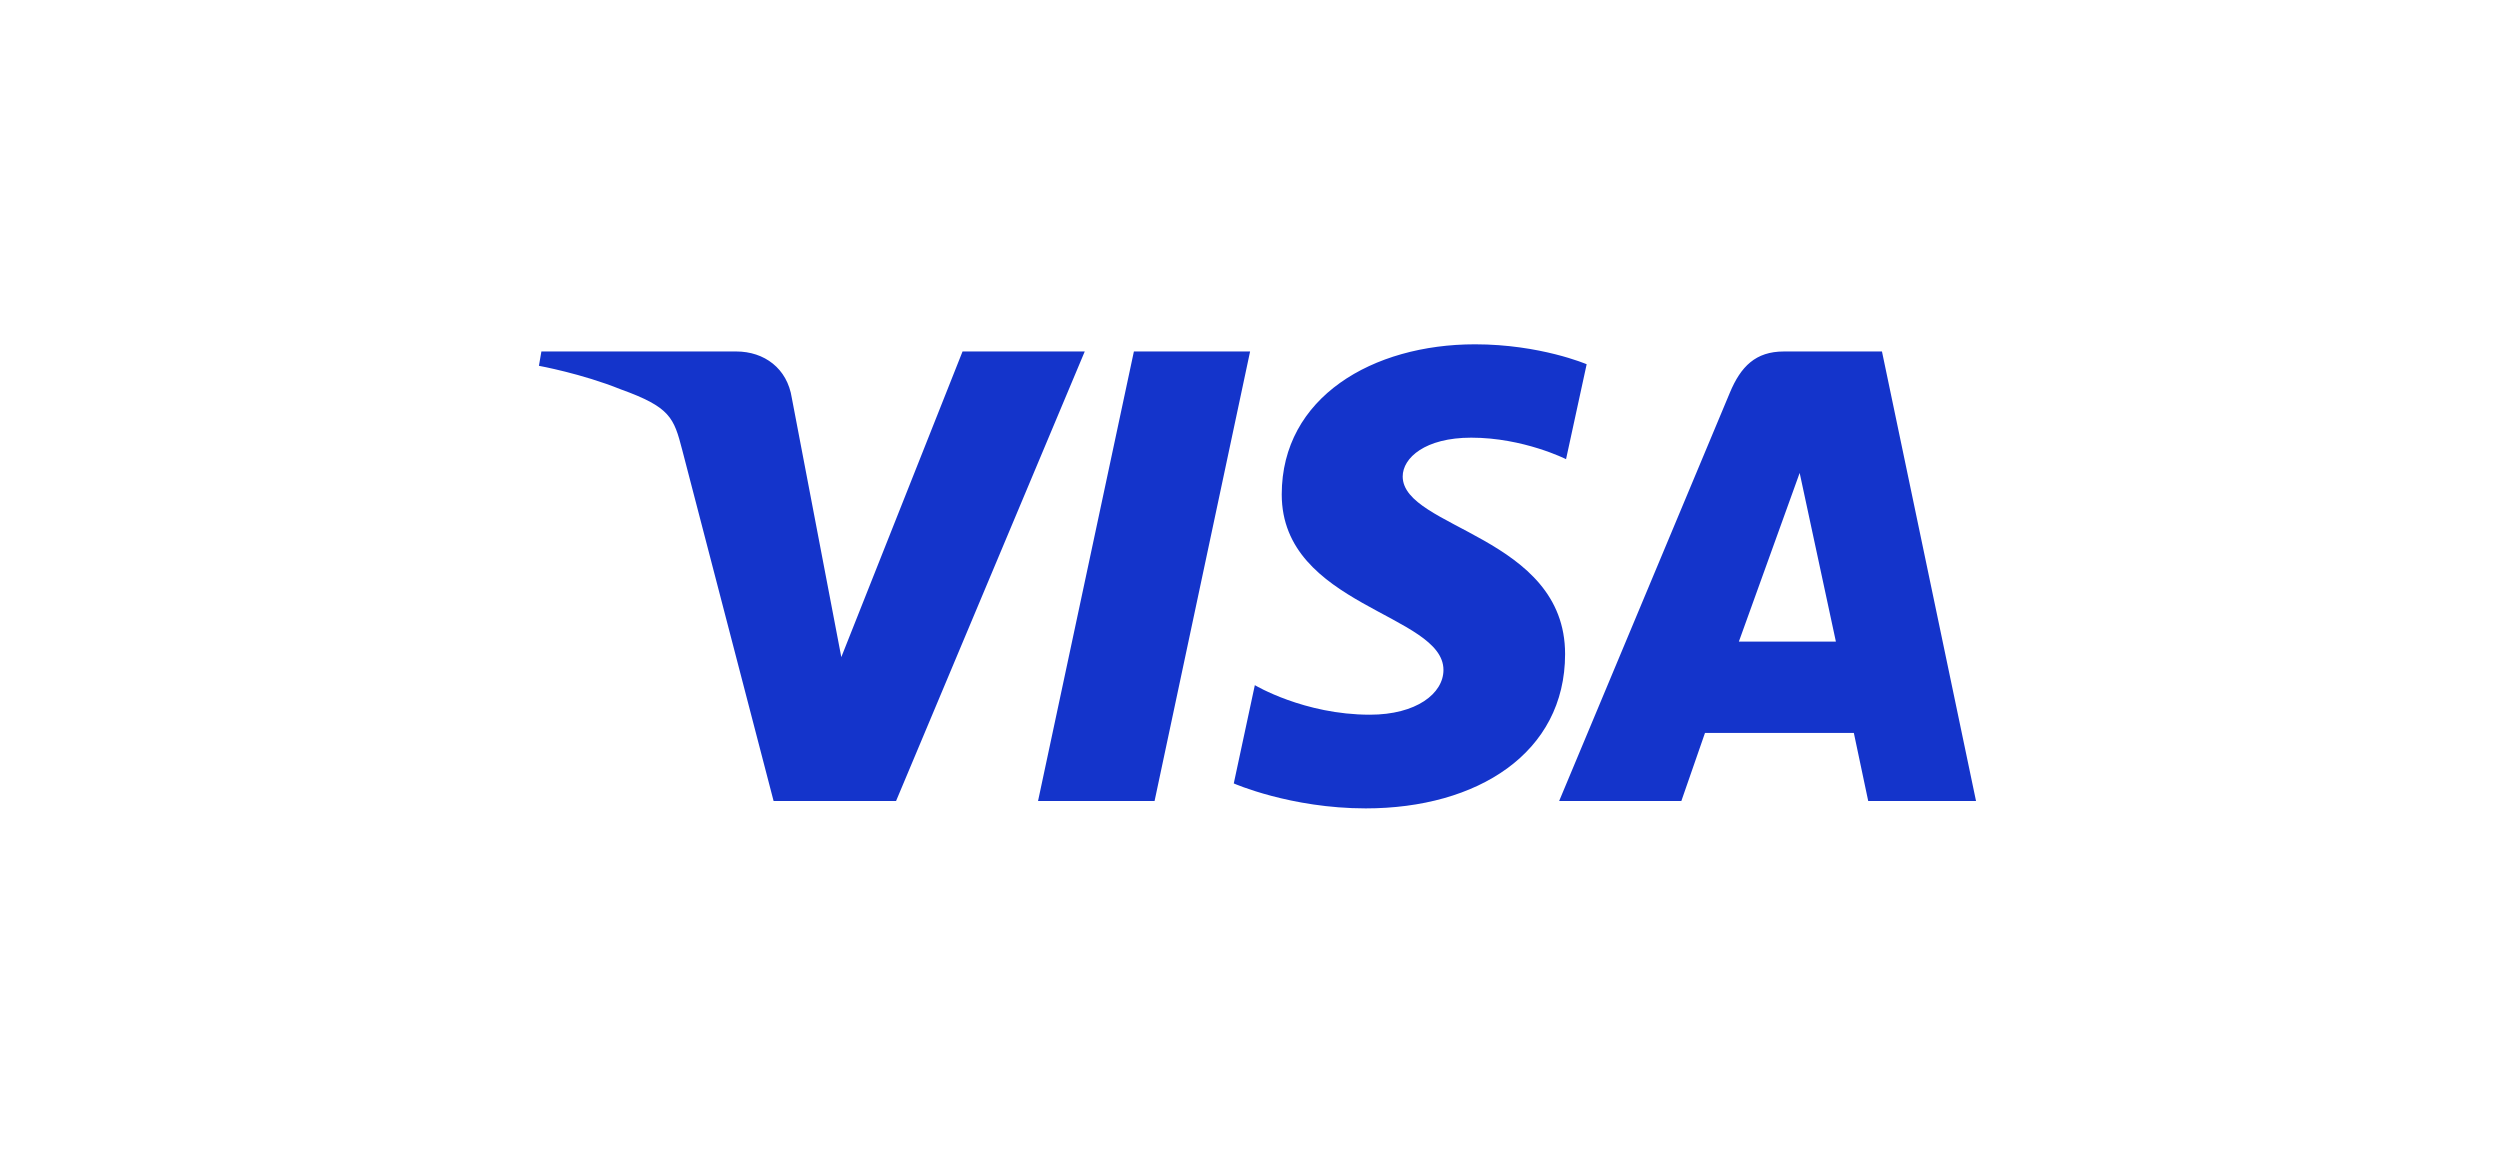 <svg viewBox="0 0 167 77" xmlns="http://www.w3.org/2000/svg"><g fill="none" fill-rule="evenodd"><path d="m0 0h167v77h-167z"/><path d="m62.528 0c-6.816 0-12.908 3.521-12.908 10.027 0 7.461 10.803 7.976 10.803 11.724 0 1.578-1.815 2.991-4.914 2.991-4.399 0-7.686-1.974-7.686-1.974l-1.407 6.565s3.787 1.667 8.815 1.667c7.452 0 13.317-3.694 13.317-10.311 0-7.884-10.848-8.384-10.848-11.862 0-1.236 1.49-2.591 4.58-2.591 3.487 0 6.332 1.436 6.332 1.436l1.377-6.341s-3.096-1.331-7.461-1.331zm-62.363.479-.165.957s2.868.523 5.45 1.566c3.326 1.196 3.562 1.893 4.123 4.056l6.103 23.448h8.181l12.604-30.028h-8.163l-8.099 20.416-3.305-17.306c-.303-1.981-1.838-3.11-3.717-3.11zm39.579 0-6.403 30.028h7.784l6.381-30.028zm43.412 0c-1.877 0-2.871 1.001-3.601 2.752l-11.404 27.276h8.163l1.579-4.546h9.944l.96 4.546h7.202l-6.283-30.028zm1.062 8.113 2.42 11.268h-6.482z" fill="#1434cb" fill-rule="nonzero" transform="translate(36 23)"/></g></svg>